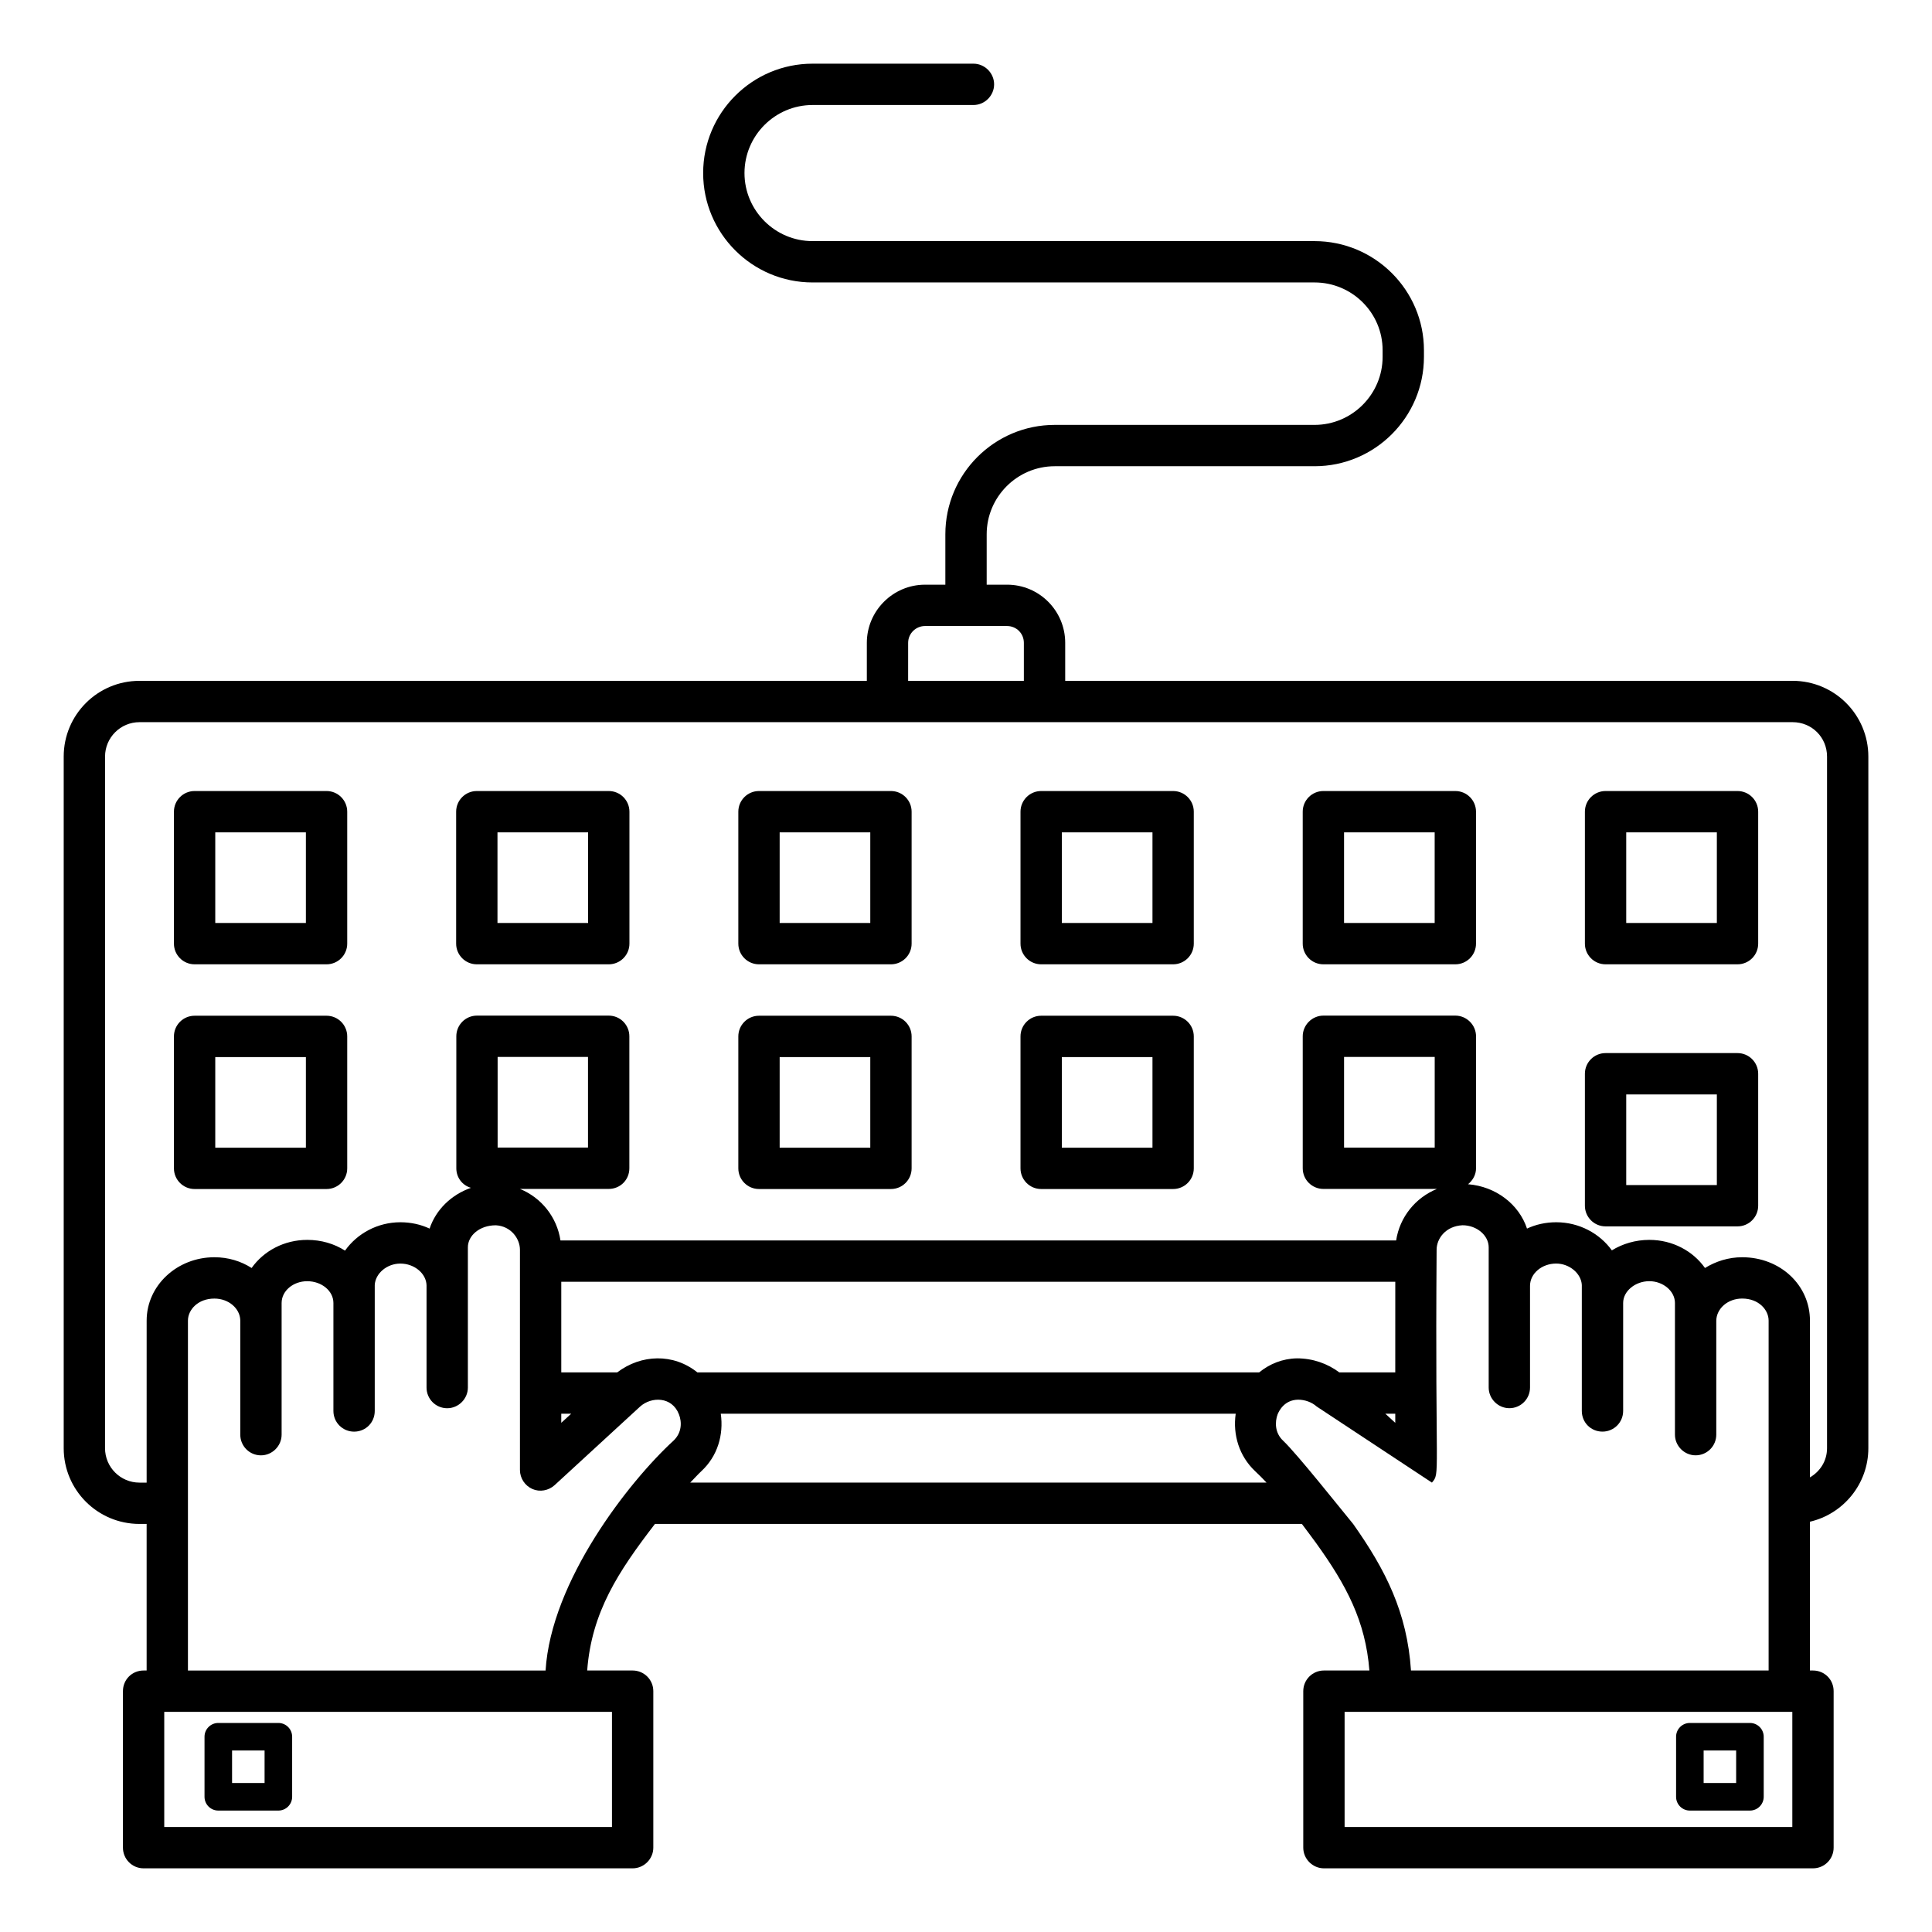 <?xml version="1.0" encoding="UTF-8"?>
<!-- Uploaded to: ICON Repo, www.iconrepo.com, Generator: ICON Repo Mixer Tools -->
<svg fill="#000000" width="800px" height="800px" version="1.1" viewBox="144 144 512 512" xmlns="http://www.w3.org/2000/svg">
 <g>
  <path d="m619.05 324.43h-192.76v-10.078c0-8.469-6.863-15.406-15.406-15.406l-5.402 0.004v-13.359c0-9.93 8.105-18.035 18.035-18.035h68.855c15.992 0 28.988-12.996 28.988-28.988v-1.754c0-15.918-12.996-28.914-28.988-28.914h-133.04c-9.93 0-18.035-8.102-18.035-18.035 0-9.93 8.105-18.035 18.035-18.035h42.641c2.992 0 5.477-2.484 5.477-5.477 0-2.992-2.484-5.477-5.477-5.477h-42.641c-15.992 0-28.988 12.996-28.988 28.988s12.996 28.988 28.988 28.988h133.04c9.93 0 18.035 8.031 18.035 17.961v1.754c0 9.93-8.105 18.035-18.035 18.035h-68.855c-15.992 0-28.988 12.996-28.988 28.988v13.359h-5.402c-8.469 0-15.406 6.938-15.406 15.406v10.078l-192.76-0.004c-11.098 0-20.078 8.98-20.078 20.078v183.27c0 11.098 8.98 20.078 20.078 20.078h1.898v38.844h-0.801c-3.066 0-5.477 2.41-5.477 5.477v41.473c0 2.992 2.41 5.477 5.477 5.477h129.6c2.992 0 5.477-2.484 5.477-5.477v-41.473c0-3.066-2.484-5.477-5.477-5.477h-12.047c1.168-15.48 8.25-26.215 17.961-38.844h171.44c1.242 1.605 2.484 3.359 3.797 5.109 8.031 11.172 13.07 20.664 14.094 33.734h-12.047c-2.992 0-5.477 2.41-5.477 5.477v41.473c0 2.992 2.484 5.477 5.477 5.477h129.6c3.066 0 5.477-2.484 5.477-5.477v-41.473c0-3.066-2.41-5.477-5.477-5.477h-0.805v-39.43c8.836-2.043 15.48-10 15.48-19.492v-183.27c0-11.102-8.98-20.082-20.078-20.082zm-234.38-10.074c0-2.484 2.043-4.453 4.453-4.453h21.758c2.484 0 4.453 1.969 4.453 4.453v10.078h-30.668zm-78.492 283.3v30.52h-118.65v-30.52h106.38 0.145zm16.285-71.848c-11.828 10.879-32.418 37.164-33.879 60.895h-94.777v-92.73c0-2.848 2.629-5.84 7.008-5.84 3.797 0 6.789 2.629 6.863 5.766v0.074 30.23c0 2.992 2.41 5.477 5.477 5.477 2.992 0 5.477-2.484 5.477-5.477v-34.902c0-3.211 3.066-5.769 6.789-5.769 3.797 0 6.938 2.555 6.938 5.769v0.145 28.477c0 3.066 2.484 5.477 5.477 5.477 3.066 0 5.477-2.41 5.477-5.477v-33.367c0.145-3.066 3.211-5.695 6.789-5.695 3.723 0 6.863 2.629 6.938 5.769v27.09c0 2.992 2.41 5.477 5.477 5.477 2.992 0 5.477-2.484 5.477-5.477v-37.164c0-3.141 3.141-5.84 7.375-5.84h0.074c3.941 0.219 6.352 3.504 6.352 6.5v37.969 20.371c0 2.191 1.312 4.16 3.285 5.039 1.973 0.875 4.309 0.438 5.914-1.023l22.637-20.809c2.992-2.703 8.469-2.703 10.297 2.043 0.801 2.039 0.801 4.887-1.461 7.004zm-46.586-77.688v-24.023h23.949v24.023zm223.06 59.578c-3.141-2.336-7.008-3.723-11.246-3.723-3.793 0.074-7.227 1.461-10 3.723h-148.88c-6.352-5.109-14.895-4.816-21.246 0h-14.82v-24.023h221.02l-0.004 24.023zm14.824 10.953v2.41l-2.629-2.41zm-218.39 0-2.629 2.41v-2.41zm31.543 18.254c1.023-1.023 2.043-2.191 2.992-3.066 4.234-3.945 5.914-9.566 5.109-15.188h136.46c-0.805 5.621 0.949 11.246 5.109 15.188 1.023 0.949 2.043 1.973 3.066 3.066zm175.68 10.953c-3.141-3.797-14.895-18.621-18.547-22.051-2.262-2.117-2.191-5.039-1.461-7.008 0.363-0.875 1.754-3.797 5.402-3.871 1.824 0 3.652 0.656 4.965 1.824l30.523 20.152c2.269-2.684 0.801-0.508 1.242-61.699 0-2.992 2.41-6.281 6.863-6.5 3.797 0 6.938 2.703 6.938 5.84v37.164c0 2.992 2.484 5.477 5.477 5.477 3.066 0 5.477-2.484 5.477-5.477v-26.941c0-3.285 3.141-5.914 6.938-5.914 3.504 0 6.644 2.629 6.789 5.695v33.367c0 3.066 2.41 5.477 5.477 5.477 2.992 0 5.477-2.41 5.477-5.477v-28.621c0-3.141 3.211-5.769 6.938-5.769 3.652 0 6.789 2.629 6.789 5.769v34.902c0 2.992 2.484 5.477 5.477 5.477 3.066 0 5.477-2.484 5.477-5.477v-30.23c0.074-3.215 3.066-5.84 6.863-5.84 4.383 0 7.008 2.992 7.008 5.84v92.73l-94.777 0.004c-1.02-15.406-6.715-26.652-15.332-38.844zm116.39 80.316h-118.65v-30.52h118.65zm9.199-100.39c0 3.434-1.898 6.207-4.527 7.738v-41.547c0-9.418-7.887-16.793-17.961-16.793-3.652 0-7.008 1.094-9.855 2.848-3.211-4.527-8.617-7.449-14.75-7.449-3.652 0-7.082 1.023-9.93 2.777-3.215-4.453-8.617-7.449-14.75-7.449-2.773 0-5.402 0.586-7.738 1.68-2.117-6.426-8.254-11.172-15.625-11.754 1.242-1.023 2.117-2.481 2.117-4.234v-34.977c0-2.992-2.484-5.477-5.477-5.477h-34.973c-2.992 0-5.477 2.484-5.477 5.477v34.977c0 3.066 2.484 5.477 5.477 5.477h30.082c-5.695 2.336-9.855 7.445-10.805 13.652h-221.46c-0.949-6.207-5.039-11.316-10.734-13.652h23.512c3.066 0 5.477-2.41 5.477-5.477v-34.977c0-2.992-2.41-5.477-5.477-5.477h-34.902c-3.066 0-5.477 2.484-5.477 5.477v34.977c0 2.481 1.605 4.527 3.871 5.184-5.184 1.824-9.273 5.769-10.953 10.805-2.336-1.094-4.965-1.68-7.738-1.68-6.059 0-11.465 2.992-14.676 7.519-2.848-1.824-6.281-2.848-10.004-2.848-6.133 0-11.535 2.922-14.75 7.449-2.848-1.824-6.207-2.848-9.855-2.848-9.93 0-17.961 7.519-17.961 16.793l-0.004 42.934h-1.898c-5.039 0-9.129-4.09-9.129-9.129l0.004-183.27c0-5.039 4.09-9.129 9.129-9.129h438.09c5.109 0 9.129 4.016 9.129 9.129zm-103.97-103.68v24.023h-24.023v-24.023z"/>
  <path d="m230.54 353.63h-34.969c-3.023 0-5.477 2.453-5.477 5.477v34.969c0 3.023 2.453 5.477 5.477 5.477h34.969c3.023 0 5.477-2.453 5.477-5.477v-34.969c0-3.023-2.453-5.477-5.477-5.477zm-5.477 34.969h-24.016v-24.016h24.016z"/>
  <path d="m305.33 353.63h-34.969c-3.023 0-5.477 2.453-5.477 5.477v34.969c0 3.023 2.453 5.477 5.477 5.477h34.969c3.023 0 5.477-2.453 5.477-5.477v-34.969c0-3.023-2.453-5.477-5.477-5.477zm-5.477 34.969h-24.016v-24.016h24.016z"/>
  <path d="m380.11 353.63h-34.969c-3.023 0-5.477 2.453-5.477 5.477v34.969c0 3.023 2.453 5.477 5.477 5.477h34.969c3.023 0 5.477-2.453 5.477-5.477v-34.969c0-3.023-2.457-5.477-5.477-5.477zm-5.477 34.969h-24.016v-24.016h24.016z"/>
  <path d="m454.89 353.63h-34.969c-3.023 0-5.477 2.453-5.477 5.477v34.969c0 3.023 2.453 5.477 5.477 5.477h34.969c3.023 0 5.477-2.453 5.477-5.477v-34.969c0-3.023-2.453-5.477-5.477-5.477zm-5.473 34.969h-24.016v-24.016h24.016z"/>
  <path d="m529.68 353.63h-34.969c-3.023 0-5.477 2.453-5.477 5.477v34.969c0 3.023 2.453 5.477 5.477 5.477h34.969c3.023 0 5.477-2.453 5.477-5.477v-34.969c0-3.023-2.453-5.477-5.477-5.477zm-5.477 34.969h-24.016v-24.016h24.016z"/>
  <path d="m230.54 413.18h-34.969c-3.023 0-5.477 2.453-5.477 5.477v34.969c0 3.023 2.453 5.477 5.477 5.477h34.969c3.023 0 5.477-2.453 5.477-5.477v-34.969c0-3.023-2.453-5.477-5.477-5.477zm-5.477 34.969h-24.016v-24.016h24.016z"/>
  <path d="m380.11 413.18h-34.969c-3.023 0-5.477 2.453-5.477 5.477v34.969c0 3.023 2.453 5.477 5.477 5.477h34.969c3.023 0 5.477-2.453 5.477-5.477v-34.969c0-3.023-2.457-5.477-5.477-5.477zm-5.477 34.969h-24.016v-24.016h24.016z"/>
  <path d="m454.89 413.18h-34.969c-3.023 0-5.477 2.453-5.477 5.477v34.969c0 3.023 2.453 5.477 5.477 5.477h34.969c3.023 0 5.477-2.453 5.477-5.477v-34.969c0-3.023-2.453-5.477-5.477-5.477zm-5.473 34.969h-24.016v-24.016h24.016z"/>
  <path d="m604.46 353.63h-34.969c-3.023 0-5.477 2.453-5.477 5.477v34.969c0 3.023 2.453 5.477 5.477 5.477h34.969c3.023 0 5.477-2.453 5.477-5.477v-34.969c0-3.023-2.453-5.477-5.477-5.477zm-5.477 34.969h-24.016v-24.016h24.016z"/>
  <path d="m604.46 423.08h-34.969c-3.023 0-5.477 2.453-5.477 5.477v34.969c0 3.023 2.453 5.477 5.477 5.477h34.969c3.023 0 5.477-2.453 5.477-5.477v-34.969c0-3.023-2.453-5.477-5.477-5.477zm-5.477 34.969h-24.016v-24.016h24.016z"/>
  <path d="m607.75 623.82h-15.918c-2.019 0-3.652-1.633-3.652-3.652v-15.914c0-2.019 1.633-3.652 3.652-3.652h15.918c2.016 0 3.652 1.633 3.652 3.652v15.914c-0.004 2.016-1.637 3.652-3.652 3.652zm-12.27-7.305h8.617v-8.613h-8.617z"/>
  <path d="m217.77 623.82h-15.918c-2.016 0-3.652-1.633-3.652-3.652v-15.914c0-2.019 1.633-3.652 3.652-3.652h15.918c2.019 0 3.652 1.633 3.652 3.652v15.914c-0.004 2.016-1.633 3.652-3.652 3.652zm-12.27-7.305h8.617v-8.613h-8.617z"/>
 </g>
</svg>